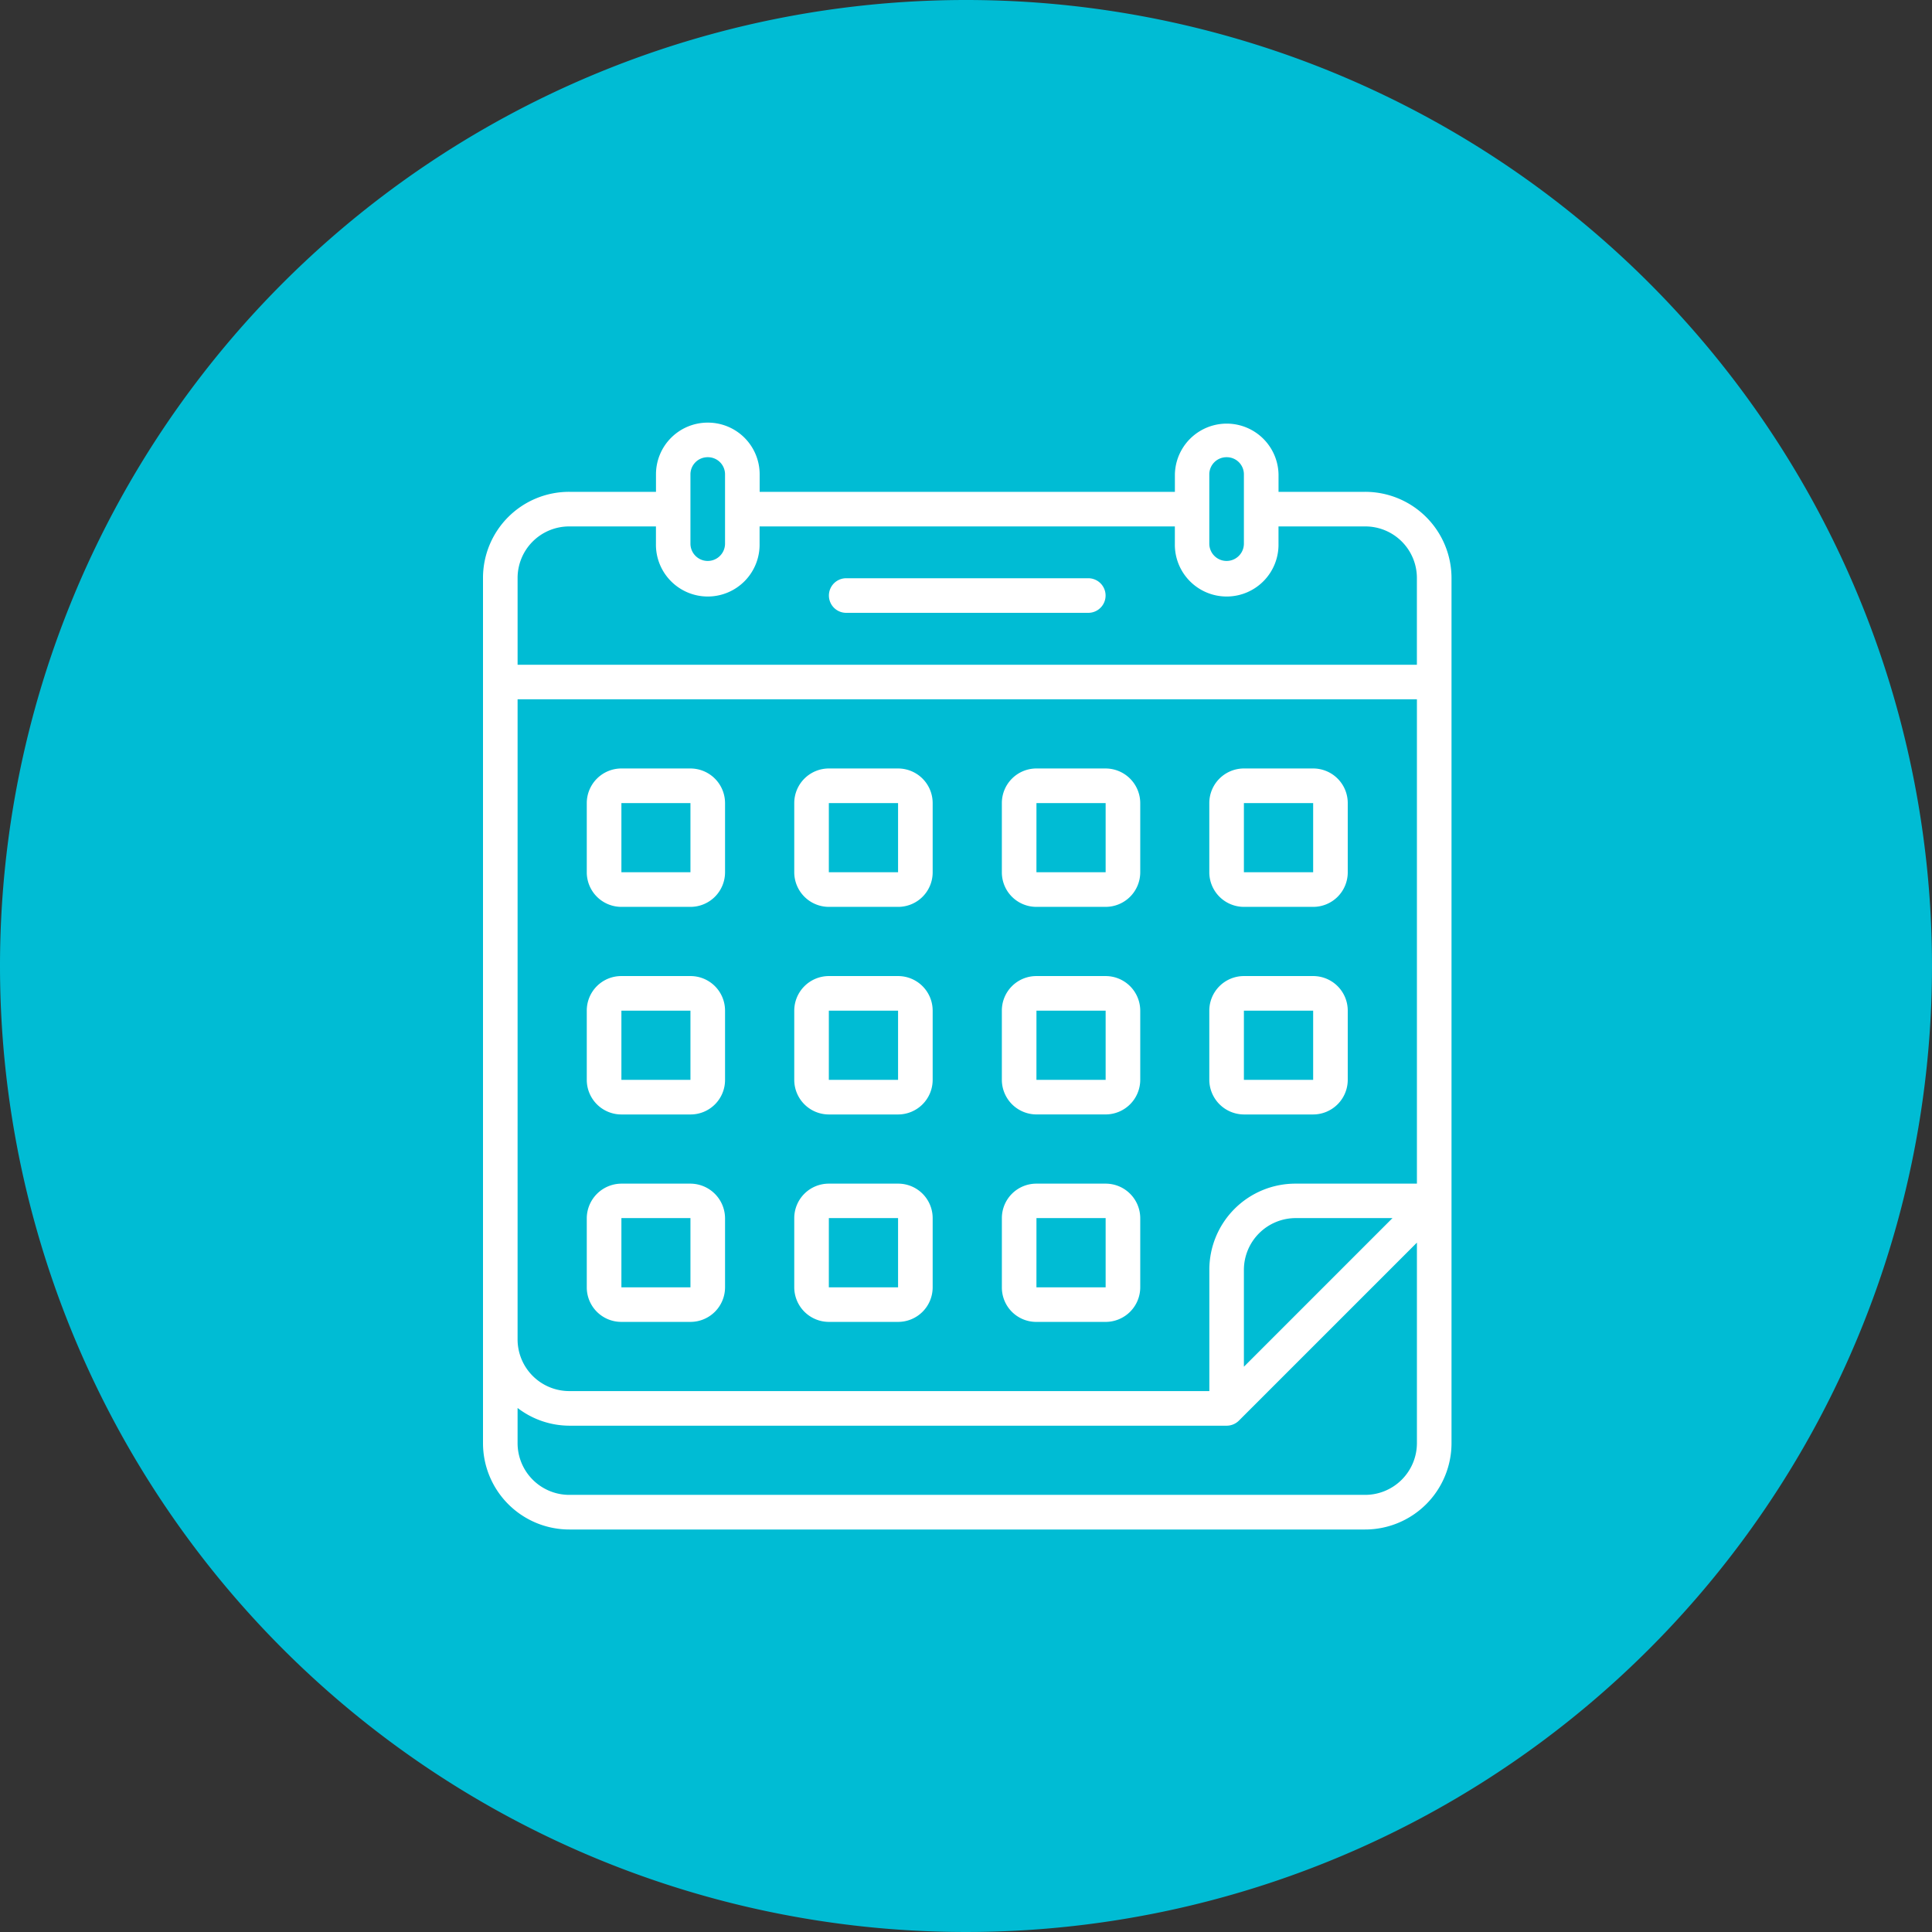 <svg xmlns="http://www.w3.org/2000/svg" xmlns:xlink="http://www.w3.org/1999/xlink" width="192" height="192" viewBox="0 0 192 192">
  <rect x="0" y="0" width="192" height="192" fill="#333333" stroke="none"/>
  <defs>
    <clipPath id="clip-path">
      <rect id="Rettangolo_597" data-name="Rettangolo 597" width="96.25" height="110" fill="#fff"/>
    </clipPath>
  </defs>
  <g id="Raggruppa_2339" data-name="Raggruppa 2339" transform="translate(-5186 -8920)">
    <path id="b3a610d7dd796c6359eadc1e69657b04" d="M96,0A96,96,0,1,1,0,96,96,96,0,0,1,96,0Z" transform="translate(5186 8920)" fill="#00bcd4"/>
    <g id="Raggruppa_2323" data-name="Raggruppa 2323" transform="translate(5234 8962)">
      <g id="Raggruppa_2322" data-name="Raggruppa 2322" clip-path="url(#clip-path)">
        <path id="Tracciato_2148" data-name="Tracciato 2148" d="M22.341,0a5.137,5.137,0,0,0-5.15,5.149V6.878h-8.6A8.554,8.554,0,0,0,0,15.465V101.41A8.583,8.583,0,0,0,8.587,110H87.659a8.59,8.59,0,0,0,8.591-8.59V15.465a8.579,8.579,0,0,0-8.591-8.587h-8.6V5.149a5.151,5.151,0,0,0-10.3,0V6.878H27.494V5.149A5.14,5.14,0,0,0,22.341,0Zm0,3.437a1.7,1.7,0,0,1,1.712,1.712v6.878a1.719,1.719,0,1,1-3.438,0V5.149A1.707,1.707,0,0,1,22.341,3.437Zm51.564,0a1.7,1.7,0,0,1,1.712,1.712v6.878a1.719,1.719,0,1,1-3.438,0V5.149a1.707,1.707,0,0,1,1.726-1.712M8.587,10.316h8.6v1.712a5.151,5.151,0,1,0,10.3,0V10.316H68.756v1.712a5.151,5.151,0,1,0,10.3,0V10.316h8.6a5.124,5.124,0,0,1,5.153,5.149v8.6H3.438v-8.6A5.122,5.122,0,0,1,8.587,10.316Zm27.508,5.149a1.719,1.719,0,1,0,0,3.438H60.152a1.719,1.719,0,1,0,0-3.438ZM3.438,27.492H92.812V75.629H80.784a8.552,8.552,0,0,0-8.6,8.59V96.244H8.587a5.138,5.138,0,0,1-5.15-5.15ZM13.754,34.37a3.445,3.445,0,0,0-3.441,3.438v6.875a3.439,3.439,0,0,0,3.441,3.441h6.862a3.437,3.437,0,0,0,3.438-3.441V37.808a3.442,3.442,0,0,0-3.438-3.437Zm20.616,0a3.442,3.442,0,0,0-3.438,3.438v6.875a3.445,3.445,0,0,0,3.438,3.441h6.879a3.428,3.428,0,0,0,3.438-3.441V37.808a3.438,3.438,0,0,0-3.437-3.437ZM55,34.37a3.438,3.438,0,0,0-3.437,3.438v6.875A3.428,3.428,0,0,0,55,48.123h6.875a3.439,3.439,0,0,0,3.441-3.441V37.808a3.449,3.449,0,0,0-3.441-3.437Zm20.616,0a3.442,3.442,0,0,0-3.437,3.438v6.875a3.445,3.445,0,0,0,3.438,3.441H82.5a3.432,3.432,0,0,0,3.438-3.441V37.808A3.438,3.438,0,0,0,82.5,34.37ZM13.754,37.808h6.862v6.875H13.754Zm20.616,0h6.879v6.875H34.369Zm20.632,0h6.875v6.875H55Zm20.616,0H82.5v6.875H75.617ZM13.754,55a3.427,3.427,0,0,0-3.441,3.441v6.875a3.441,3.441,0,0,0,3.441,3.438h6.862a3.425,3.425,0,0,0,3.438-3.437V58.439A3.432,3.432,0,0,0,20.616,55Zm20.616,0a3.445,3.445,0,0,0-3.438,3.441v6.875a3.442,3.442,0,0,0,3.438,3.438h6.879a3.438,3.438,0,0,0,3.438-3.437V58.439A3.436,3.436,0,0,0,41.248,55ZM55,55a3.428,3.428,0,0,0-3.437,3.441v6.875A3.447,3.447,0,0,0,55,68.751h6.875a3.445,3.445,0,0,0,3.441-3.437V58.439A3.443,3.443,0,0,0,61.877,55Zm20.616,0a3.441,3.441,0,0,0-3.437,3.441v6.875a3.46,3.46,0,0,0,3.438,3.438H82.5a3.446,3.446,0,0,0,3.438-3.437V58.439A3.436,3.436,0,0,0,82.5,55ZM13.754,58.439h6.862v6.875H13.754Zm20.616,0h6.879v6.875H34.369Zm20.632,0h6.875v6.875H55Zm20.616,0H82.5v6.875H75.617ZM13.754,75.629a3.46,3.46,0,0,0-3.441,3.424v6.878a3.428,3.428,0,0,0,3.441,3.437h6.862a3.438,3.438,0,0,0,3.438-3.437V79.053a3.457,3.457,0,0,0-3.438-3.424Zm20.616,0a3.431,3.431,0,0,0-3.438,3.424v6.878a3.446,3.446,0,0,0,3.438,3.437h6.879a3.433,3.433,0,0,0,3.438-3.437V79.053a3.426,3.426,0,0,0-3.437-3.424Zm20.632,0a3.427,3.427,0,0,0-3.437,3.424v6.878A3.413,3.413,0,0,0,55,89.369h6.875a3.441,3.441,0,0,0,3.441-3.437V79.053a3.438,3.438,0,0,0-3.441-3.424ZM13.754,79.053h6.862v6.878H13.754Zm20.616,0h6.879v6.878H34.369Zm20.632,0h6.875v6.878H55Zm25.782,0h9.6L75.617,93.823v-9.6A5.154,5.154,0,0,1,80.784,79.053ZM92.812,81.49V101.41a5.15,5.15,0,0,1-5.153,5.149H8.587a5.143,5.143,0,0,1-5.15-5.149V97.922a8.5,8.5,0,0,0,5.15,1.762H73.905a1.72,1.72,0,0,0,1.219-.507Z" fill="#fff"/>
      </g>
    </g>
  </g>
</svg>
